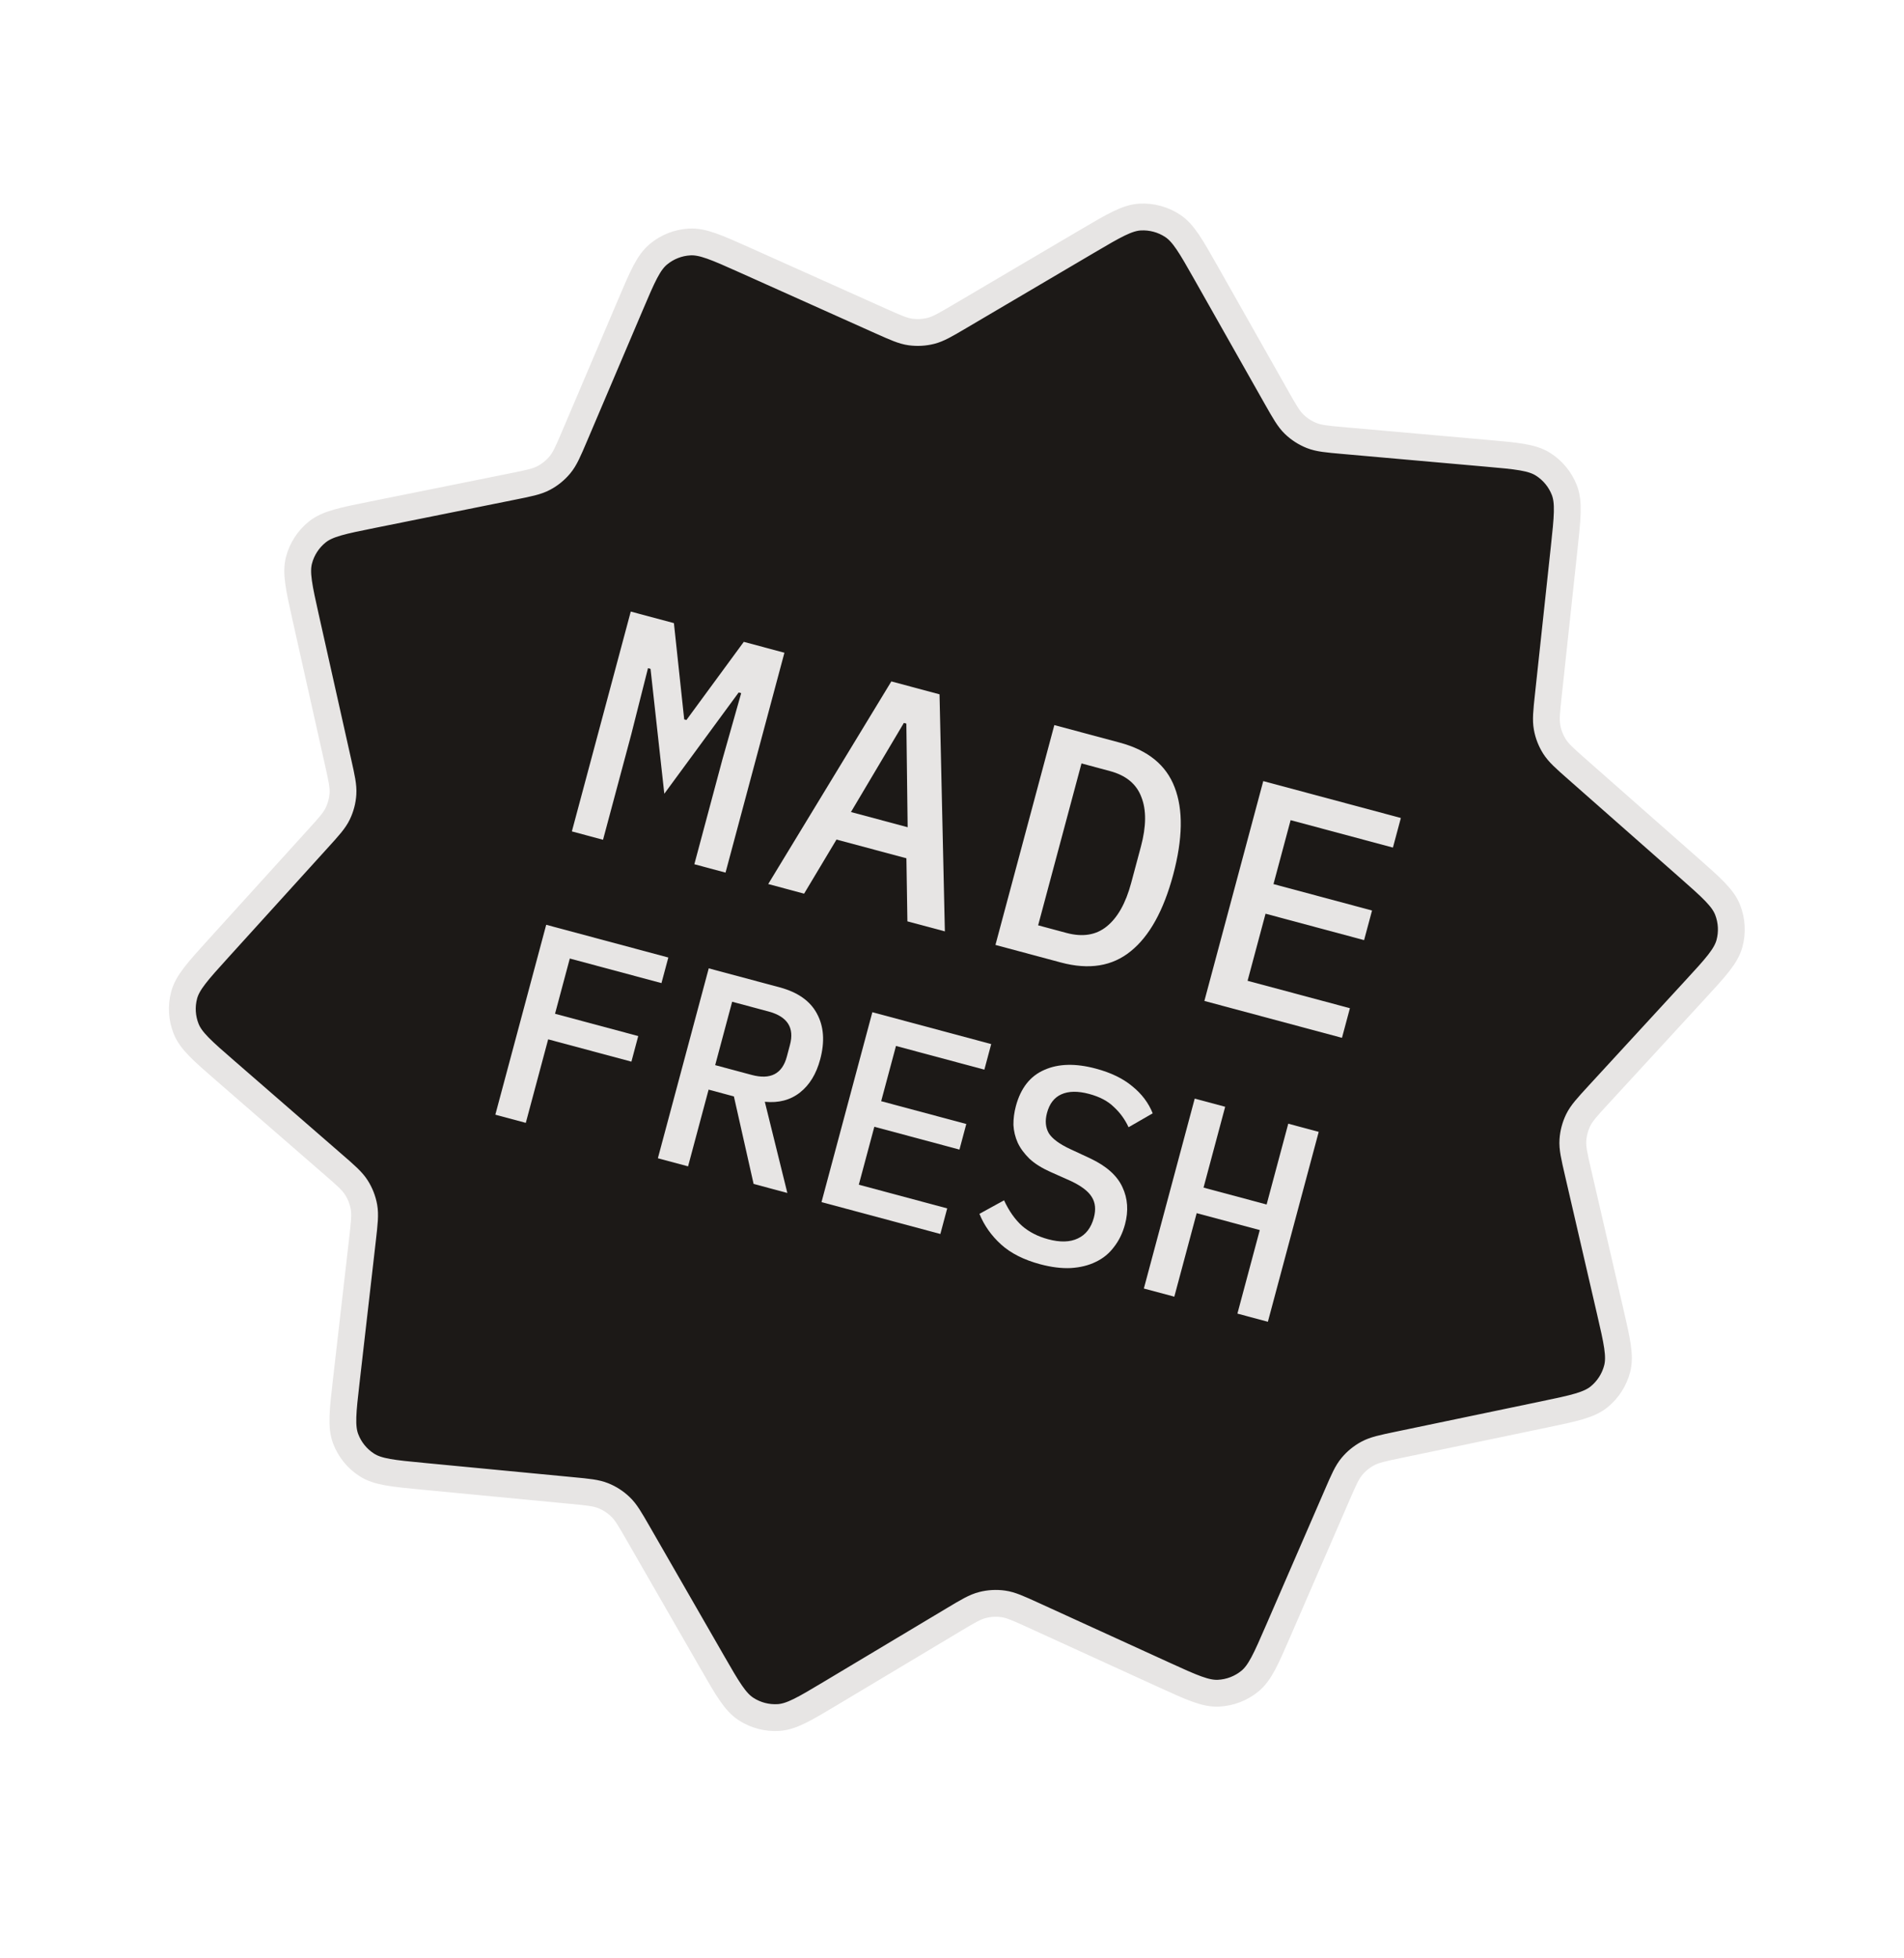 <svg width="71" height="73" viewBox="0 0 71 73" fill="none" xmlns="http://www.w3.org/2000/svg">
<g filter="url(#filter0_b_5049_38394)">
<path d="M50.102 16.424C49.489 16.37 49.183 16.343 48.911 16.235C48.671 16.139 48.451 15.998 48.264 15.819C48.054 15.616 47.902 15.348 47.599 14.813L44.969 10.165C44.408 9.175 44.128 8.68 43.722 8.415C43.365 8.181 42.942 8.068 42.515 8.091C42.031 8.118 41.541 8.407 40.56 8.984L35.773 11.803C35.251 12.11 34.99 12.264 34.711 12.334C34.464 12.396 34.207 12.41 33.954 12.376C33.669 12.337 33.393 12.213 32.84 11.966L27.764 9.691C26.724 9.226 26.204 8.993 25.719 9.02C25.292 9.043 24.884 9.203 24.555 9.476C24.18 9.786 23.957 10.31 23.511 11.359L21.429 16.251C21.187 16.819 21.066 17.103 20.879 17.328C20.713 17.528 20.51 17.693 20.281 17.815C20.023 17.953 19.72 18.014 19.116 18.135L13.892 19.187C12.772 19.412 12.212 19.525 11.832 19.83C11.498 20.098 11.259 20.466 11.15 20.88C11.026 21.351 11.151 21.909 11.4 23.023L12.608 28.416C12.741 29.009 12.807 29.305 12.788 29.594C12.771 29.849 12.705 30.099 12.594 30.33C12.468 30.59 12.264 30.815 11.855 31.265L8.142 35.358C7.375 36.204 6.991 36.627 6.866 37.098C6.756 37.512 6.782 37.95 6.94 38.348C7.12 38.801 7.551 39.175 8.414 39.924L12.437 43.419C12.903 43.823 13.135 44.025 13.292 44.273C13.431 44.492 13.526 44.736 13.572 44.992C13.623 45.28 13.588 45.586 13.518 46.199L12.912 51.482C12.782 52.614 12.717 53.18 12.89 53.635C13.041 54.034 13.317 54.375 13.677 54.606C14.085 54.87 14.652 54.924 15.787 55.032L21.324 55.562C21.927 55.619 22.228 55.648 22.495 55.755C22.732 55.85 22.948 55.989 23.132 56.166C23.341 56.364 23.491 56.627 23.793 57.151L26.564 61.967C27.131 62.953 27.415 63.446 27.823 63.709C28.182 63.941 28.606 64.051 29.032 64.024C29.517 63.993 30.005 63.701 30.981 63.117L35.563 60.376C36.091 60.06 36.355 59.902 36.639 59.83C36.889 59.766 37.15 59.751 37.407 59.787C37.696 59.827 37.976 59.955 38.535 60.21L43.399 62.431C44.436 62.904 44.954 63.141 45.44 63.117C45.867 63.096 46.276 62.939 46.607 62.669C46.984 62.362 47.21 61.839 47.664 60.794L49.867 55.718C50.108 55.161 50.229 54.883 50.414 54.662C50.578 54.465 50.778 54.303 51.003 54.182C51.258 54.045 51.555 53.983 52.149 53.859L57.576 52.727C58.694 52.494 59.253 52.377 59.631 52.07C59.963 51.799 60.2 51.429 60.306 51.014C60.426 50.542 60.298 49.986 60.04 48.873L58.843 43.699C58.704 43.097 58.634 42.796 58.653 42.504C58.67 42.244 58.737 41.991 58.85 41.757C58.979 41.493 59.188 41.266 59.606 40.811L63.202 36.903C63.976 36.063 64.362 35.643 64.491 35.173C64.603 34.76 64.58 34.321 64.425 33.922C64.249 33.468 63.82 33.09 62.963 32.335L58.803 28.67C58.347 28.269 58.12 28.068 57.966 27.824C57.83 27.608 57.736 27.367 57.691 27.116C57.639 26.832 57.671 26.53 57.736 25.927L58.328 20.425C58.45 19.293 58.51 18.726 58.335 18.273C58.18 17.874 57.902 17.536 57.541 17.307C57.13 17.046 56.563 16.996 55.428 16.896L50.102 16.424Z" fill="#1C1917"/>
<path d="M50.102 16.424C49.489 16.37 49.183 16.343 48.911 16.235C48.671 16.139 48.451 15.998 48.264 15.819C48.054 15.616 47.902 15.348 47.599 14.813L44.969 10.165C44.408 9.175 44.128 8.68 43.722 8.415C43.365 8.181 42.942 8.068 42.515 8.091C42.031 8.118 41.541 8.407 40.56 8.984L35.773 11.803C35.251 12.11 34.99 12.264 34.711 12.334C34.464 12.396 34.207 12.41 33.954 12.376C33.669 12.337 33.393 12.213 32.84 11.966L27.764 9.691C26.724 9.226 26.204 8.993 25.719 9.02C25.292 9.043 24.884 9.203 24.555 9.476C24.18 9.786 23.957 10.31 23.511 11.359L21.429 16.251C21.187 16.819 21.066 17.103 20.879 17.328C20.713 17.528 20.51 17.693 20.281 17.815C20.023 17.953 19.72 18.014 19.116 18.135L13.892 19.187C12.772 19.412 12.212 19.525 11.832 19.83C11.498 20.098 11.259 20.466 11.15 20.88C11.026 21.351 11.151 21.909 11.4 23.023L12.608 28.416C12.741 29.009 12.807 29.305 12.788 29.594C12.771 29.849 12.705 30.099 12.594 30.33C12.468 30.59 12.264 30.815 11.855 31.265L8.142 35.358C7.375 36.204 6.991 36.627 6.866 37.098C6.756 37.512 6.782 37.95 6.94 38.348C7.12 38.801 7.551 39.175 8.414 39.924L12.437 43.419C12.903 43.823 13.135 44.025 13.292 44.273C13.431 44.492 13.526 44.736 13.572 44.992C13.623 45.28 13.588 45.586 13.518 46.199L12.912 51.482C12.782 52.614 12.717 53.18 12.89 53.635C13.041 54.034 13.317 54.375 13.677 54.606C14.085 54.87 14.652 54.924 15.787 55.032L21.324 55.562C21.927 55.619 22.228 55.648 22.495 55.755C22.732 55.85 22.948 55.989 23.132 56.166C23.341 56.364 23.491 56.627 23.793 57.151L26.564 61.967C27.131 62.953 27.415 63.446 27.823 63.709C28.182 63.941 28.606 64.051 29.032 64.024C29.517 63.993 30.005 63.701 30.981 63.117L35.563 60.376C36.091 60.06 36.355 59.902 36.639 59.83C36.889 59.766 37.15 59.751 37.407 59.787C37.696 59.827 37.976 59.955 38.535 60.21L43.399 62.431C44.436 62.904 44.954 63.141 45.44 63.117C45.867 63.096 46.276 62.939 46.607 62.669C46.984 62.362 47.21 61.839 47.664 60.794L49.867 55.718C50.108 55.161 50.229 54.883 50.414 54.662C50.578 54.465 50.778 54.303 51.003 54.182C51.258 54.045 51.555 53.983 52.149 53.859L57.576 52.727C58.694 52.494 59.253 52.377 59.631 52.07C59.963 51.799 60.2 51.429 60.306 51.014C60.426 50.542 60.298 49.986 60.04 48.873L58.843 43.699C58.704 43.097 58.634 42.796 58.653 42.504C58.67 42.244 58.737 41.991 58.85 41.757C58.979 41.493 59.188 41.266 59.606 40.811L63.202 36.903C63.976 36.063 64.362 35.643 64.491 35.173C64.603 34.76 64.58 34.321 64.425 33.922C64.249 33.468 63.82 33.09 62.963 32.335L58.803 28.67C58.347 28.269 58.12 28.068 57.966 27.824C57.83 27.608 57.736 27.367 57.691 27.116C57.639 26.832 57.671 26.53 57.736 25.927L58.328 20.425C58.45 19.293 58.51 18.726 58.335 18.273C58.18 17.874 57.902 17.536 57.541 17.307C57.13 17.046 56.563 16.996 55.428 16.896L50.102 16.424Z" stroke="#E7E5E4"/>
</g>
<path d="M26.943 28.294L27.639 25.838L27.545 25.813L24.772 29.588L24.258 24.932L24.164 24.907L23.538 27.382L22.487 31.304L21.325 30.992L23.521 22.797L25.13 23.228L25.514 26.817L25.597 26.839L27.736 23.926L29.251 24.332L27.055 32.528L25.892 32.216L26.943 28.294Z" fill="#E7E5E4"/>
<path d="M33.837 34.345L33.8 31.994L31.193 31.296L29.985 33.313L28.647 32.954L33.238 25.401L35.035 25.882L35.234 34.719L33.837 34.345ZM33.798 26.973L33.705 26.948L31.732 30.27L33.846 30.836L33.798 26.973Z" fill="#E7E5E4"/>
<path d="M39.316 27.029L41.758 27.683C42.807 27.965 43.488 28.52 43.803 29.351C44.125 30.184 44.106 31.27 43.748 32.608C43.389 33.947 42.862 34.897 42.167 35.457C41.479 36.019 40.611 36.16 39.562 35.879L37.12 35.224L39.316 27.029ZM39.769 34.777C40.372 34.938 40.871 34.858 41.268 34.536C41.675 34.209 41.978 33.67 42.18 32.918L42.545 31.556C42.746 30.805 42.752 30.19 42.561 29.711C42.38 29.226 41.989 28.903 41.386 28.742L40.329 28.458L38.712 34.493L39.769 34.777Z" fill="#E7E5E4"/>
<path d="M44.911 37.312L47.107 29.117L52.238 30.492L51.942 31.595L48.127 30.573L47.488 32.956L51.163 33.941L50.867 35.045L47.192 34.06L46.522 36.561L50.338 37.583L50.042 38.687L44.911 37.312Z" fill="#E7E5E4"/>
<path d="M18.471 41.552L20.368 34.473L24.922 35.693L24.666 36.647L21.248 35.731L20.697 37.79L23.8 38.621L23.545 39.575L20.441 38.743L19.607 41.857L18.471 41.552Z" fill="#E7E5E4"/>
<path d="M25.658 43.478L24.532 43.176L26.429 36.097L29.076 36.806C29.752 36.988 30.215 37.315 30.465 37.788C30.722 38.262 30.762 38.831 30.584 39.493C30.439 40.034 30.188 40.445 29.83 40.726C29.472 41.007 29.036 41.122 28.52 41.071L29.36 44.47L28.102 44.133L27.367 40.871L26.424 40.618L25.658 43.478ZM28.028 40.069C28.731 40.258 29.169 40.031 29.341 39.389L29.457 38.952C29.63 38.31 29.364 37.895 28.661 37.706L27.302 37.342L26.669 39.705L28.028 40.069Z" fill="#E7E5E4"/>
<path d="M30.634 44.811L32.53 37.732L36.962 38.92L36.707 39.873L33.411 38.99L32.859 41.049L36.033 41.899L35.778 42.853L32.604 42.002L32.025 44.162L35.321 45.045L35.066 45.999L30.634 44.811Z" fill="#E7E5E4"/>
<path d="M38.792 47.128C38.176 46.963 37.688 46.716 37.327 46.387C36.966 46.059 36.698 45.679 36.523 45.248L37.441 44.744C37.625 45.141 37.848 45.458 38.11 45.695C38.375 45.925 38.7 46.092 39.085 46.195C39.531 46.315 39.9 46.305 40.191 46.166C40.489 46.028 40.688 45.77 40.79 45.391C40.871 45.087 40.846 44.83 40.713 44.621C40.583 44.404 40.315 44.202 39.909 44.014L39.17 43.685C38.847 43.541 38.586 43.377 38.389 43.194C38.194 43.003 38.048 42.805 37.951 42.598C37.856 42.384 37.803 42.163 37.791 41.935C37.788 41.703 37.819 41.468 37.882 41.231C38.062 40.562 38.414 40.113 38.939 39.884C39.466 39.648 40.108 39.632 40.865 39.835C41.426 39.985 41.879 40.204 42.222 40.492C42.574 40.775 42.828 41.111 42.984 41.501L42.084 42.02C41.951 41.731 41.769 41.479 41.536 41.265C41.313 41.045 41.005 40.883 40.612 40.778C40.193 40.666 39.848 40.671 39.576 40.794C39.312 40.912 39.134 41.143 39.042 41.488C38.964 41.779 38.987 42.031 39.111 42.245C39.243 42.455 39.519 42.656 39.938 42.848L40.654 43.181C41.258 43.466 41.659 43.823 41.855 44.253C42.054 44.675 42.086 45.137 41.952 45.637C41.865 45.962 41.728 46.244 41.54 46.484C41.36 46.725 41.133 46.911 40.859 47.04C40.592 47.171 40.281 47.248 39.928 47.269C39.583 47.285 39.204 47.238 38.792 47.128Z" fill="#E7E5E4"/>
<path d="M46.977 45.853L44.624 45.223L43.79 48.336L42.654 48.032L44.551 40.953L45.687 41.257L44.88 44.27L47.232 44.9L48.039 41.888L49.175 42.192L47.279 49.271L46.143 48.967L46.977 45.853Z" fill="#E7E5E4"/>
<defs>
<filter id="filter0_b_5049_38394" x="-17.701" y="-16.412" width="106.762" height="104.939" filterUnits="userSpaceOnUse" color-interpolation-filters="sRGB">
<feFlood flood-opacity="0" result="BackgroundImageFix"/>
<feGaussianBlur in="BackgroundImageFix" stdDeviation="12"/>
<feComposite in2="SourceAlpha" operator="in" result="effect1_backgroundBlur_5049_38394"/>
<feBlend mode="normal" in="SourceGraphic" in2="effect1_backgroundBlur_5049_38394" result="shape"/>
</filter>
</defs>
</svg>

